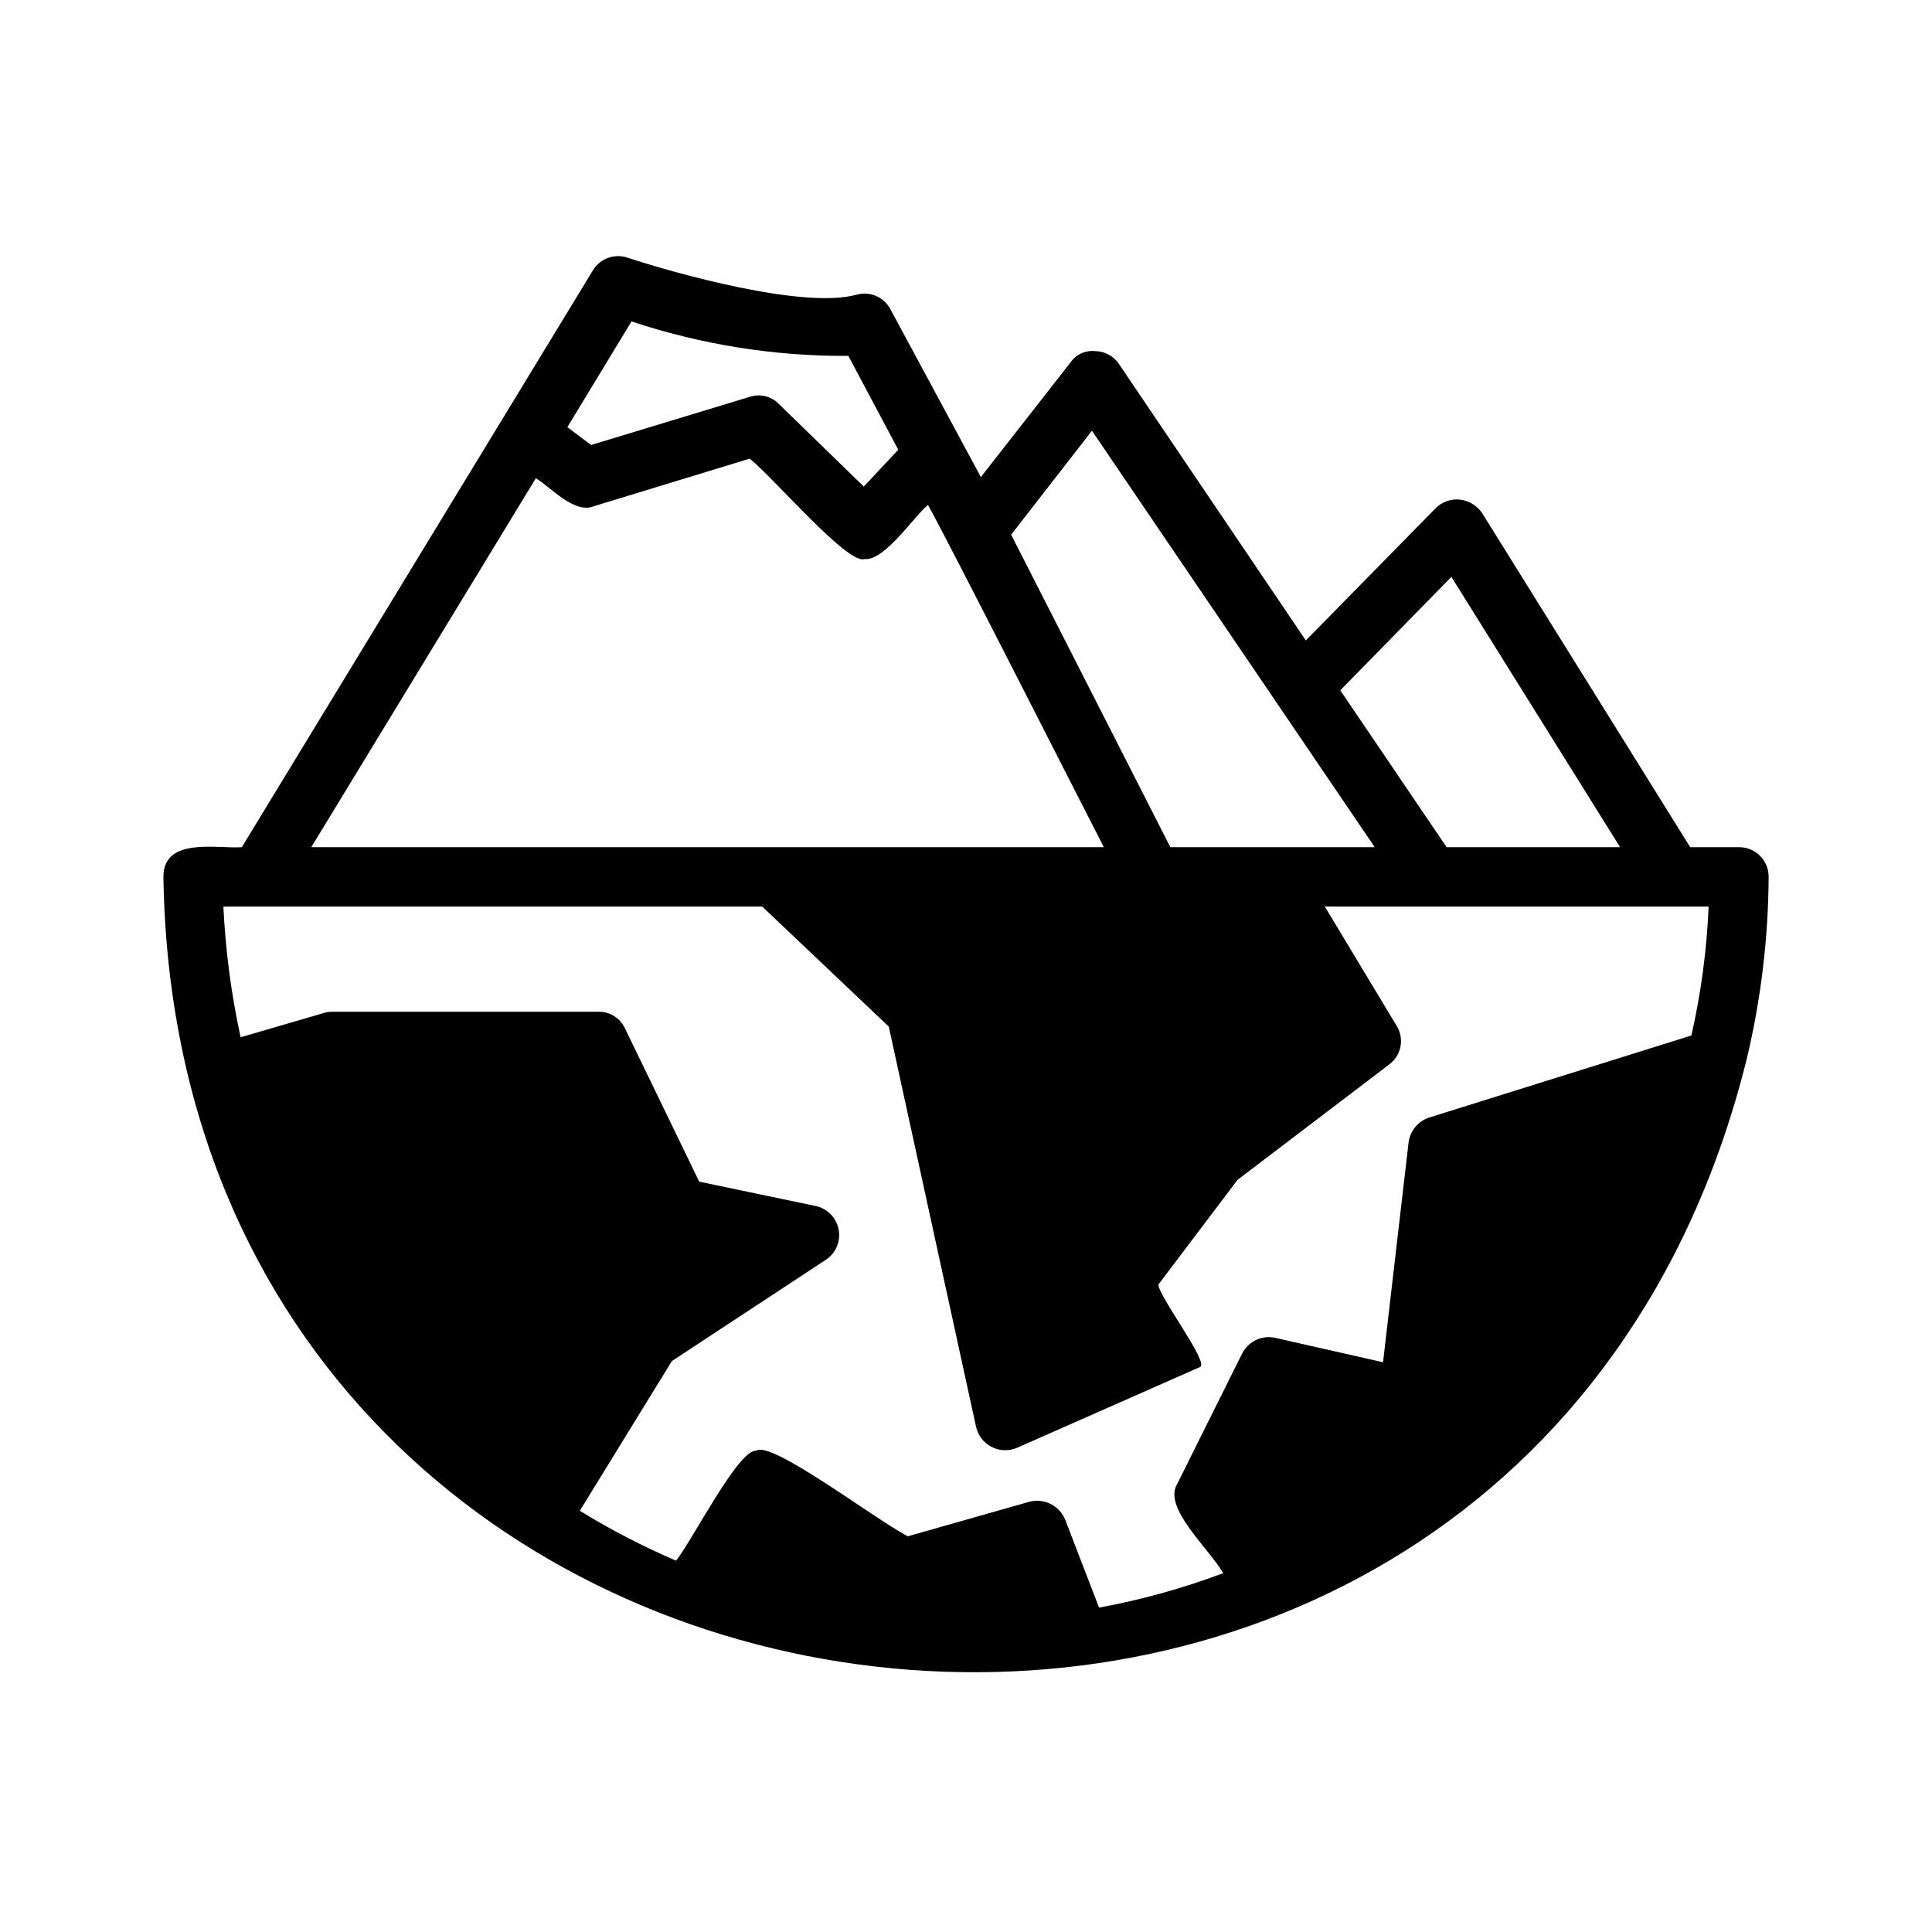 <?xml version="1.0" encoding="UTF-8"?>
<!-- Uploaded to: SVG Repo, www.svgrepo.com, Generator: SVG Repo Mixer Tools -->
<svg fill="#000000" width="800px" height="800px" version="1.1" viewBox="144 144 512 512" xmlns="http://www.w3.org/2000/svg">
 <path d="m604.83 368.51h-12.91l-55.105-88.48v-0.004c-1.332-1.984-3.453-3.305-5.824-3.621-2.453-0.285-4.898 0.586-6.613 2.363l-34.32 34.953-49.594-73.367c-1.434-2.066-3.785-3.301-6.297-3.309-2.539-0.258-5.016 0.887-6.457 2.992l-23.773 30.387-23.93-44.398c-1.68-3.277-5.43-4.922-8.973-3.938-14.168 3.938-48.648-5.824-60.613-9.762h-0.004c-3.488-1.242-7.367 0.141-9.289 3.309l-93.047 152.88c-6.453 0.473-20.781-2.832-20.781 7.871 3.938 250.33 359.12 291.58 419.58 48.336v-0.004c3.785-15.832 5.742-32.051 5.824-48.332 0.023-2.094-0.801-4.109-2.281-5.59s-3.496-2.305-5.59-2.281zm-76.199-71.637 44.711 71.637h-45.973l-28.18-41.566zm-95.254-38.73 74.941 110.37h-54.16l-42.191-82.816zm-122.02-28.969c18.523 6.176 37.941 9.258 57.465 9.133l13.227 24.875-9.133 9.762-22.512-21.887c-1.996-2.059-4.996-2.793-7.715-1.887l-42.035 12.754-6.297-4.723zm-25.348 41.562c3.938 2.363 10.234 9.605 15.43 7.398l41.25-12.594c6.297 5.039 25.977 28.184 30.387 26.609 5.352 0.629 13.383-11.652 16.848-14.328 4.094 7.086 41.723 81.238 46.602 90.688h-210.03zm306.22 147.68-69.434 21.727c-2.965 0.945-5.113 3.527-5.508 6.613l-6.769 58.254-28.496-6.453-0.004-0.004c-3.527-0.805-7.152 0.879-8.816 4.094l-17.16 34.48c-4.094 6.297 8.188 17.004 12.121 23.773h0.004c-10.676 4.016-21.688 7.07-32.906 9.133l-8.973-23.301v-0.004c-1.543-3.777-5.672-5.809-9.605-4.723l-32.117 9.133c-9.445-5.039-36.211-25.504-40.148-22.672-4.723-0.473-16.848 23.617-21.254 29.125-8.816-3.777-17.34-8.195-25.508-13.223l24.402-39.676 40.934-26.922h0.004c2.582-1.789 3.852-4.938 3.238-8.016-0.617-3.078-3.004-5.496-6.074-6.152l-30.859-6.453-19.68-40.621v-0.004c-1.273-2.746-4.055-4.477-7.082-4.406h-69.902c-0.738-0.027-1.477 0.027-2.207 0.156l-22.672 6.613h0.004c-2.481-11.398-4.008-22.984-4.566-34.637h142.8l33.535 31.805 23.145 106.11c0.527 2.293 2.043 4.234 4.141 5.297 2.098 1.066 4.562 1.145 6.723 0.215l48.492-21.41c2.519-1.102-11.336-19.207-11.02-21.883l20.941-27.711 40.148-30.543-0.004-0.004c3.254-2.348 4.148-6.812 2.047-10.234l-19.051-31.645h101.71c-0.484 11.504-2.012 22.938-4.566 34.164z"/>
</svg>